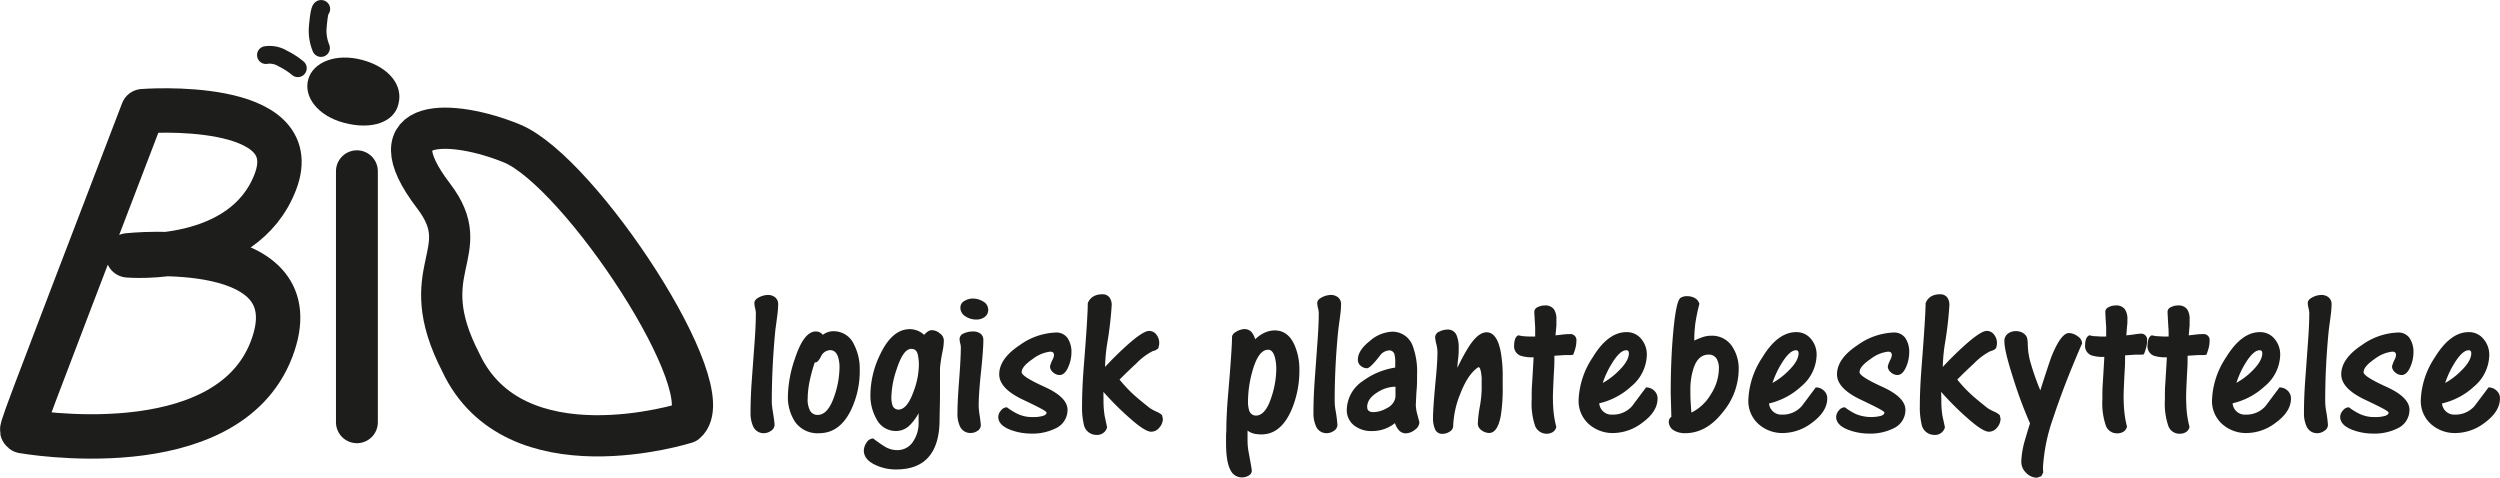 <svg id="Lag_1" data-name="Lag 1" xmlns="http://www.w3.org/2000/svg" viewBox="0 0 494.31 94.47"><desc>Biologisk plantebeskyttelse en betegnelse for hvordan vi primært arbejder med vores planter.</desc>
<defs><style>.cls-1,.cls-3,.cls-4,.cls-5{fill:none;stroke:#1d1d1b;stroke-linecap:round;stroke-linejoin:round;}.cls-1{stroke-width:8.78px;}.cls-2{fill:#1d1d1b;}.cls-3{stroke-width:8.28px;}.cls-4{stroke-width:8.15px;}.cls-5{stroke-width:3.51px;}</style></defs>
<path class="cls-1" d="M57.05,43C32,108.44,32.9,105.86,33.34,106.27c0,0,40.18,7.2,49.15-16.18C91.16,67.5,54.11,71.51,54.11,71.51s22.81,2,29.14-14.51S57.05,43,57.05,43Z" transform="translate(-28.81 -21.02)"/><path class="cls-2" d="M107.59,41.58c-.77,3.48-5.12,5.25-10.84,3.7-5.08-1.37-7.94-5.1-7-8.54s5.48-5.28,10.72-3.86C105.86,34.34,108.55,38,107.59,41.58Z" transform="translate(-28.81 -21.02)"/><line class="cls-3" x1="70.57" y1="33.86" x2="70.57" y2="83.49"/><path class="cls-4" d="M130,49.37c13.5,5.51,42.07,48.95,34.46,55.27,0,0-33.95,10.79-44.56-12-9.61-18.65,3.34-21.5-5.37-32.89C102.4,43.86,118.35,44.61,130,49.37Z" transform="translate(-28.81 -21.02)"/><path class="cls-5" d="M92.28,30.51a9,9,0,0,1-.64-4.14c.34-3.91.69-3.58.69-3.58" transform="translate(-28.81 -21.02)"/><path class="cls-5" d="M87.7,34.51a14.91,14.91,0,0,0-2.94-1.9,5,5,0,0,0-3.37-.7" transform="translate(-28.81 -21.02)"/><path class="cls-2" d="M179.86,106.67a2.25,2.25,0,0,1-2.15-1.38,6.33,6.33,0,0,1-.5-2.69q0-3,.25-6.43c.17-2.29.34-4.69.53-7.2s.27-4.56.27-6.15a5.14,5.14,0,0,0-.15-.88,4.87,4.87,0,0,1-.14-1c0-.45.3-.83.92-1.13a3.88,3.88,0,0,1,1.72-.47,2.23,2.23,0,0,1,1.49.49,1.73,1.73,0,0,1,.57,1.4,17.66,17.66,0,0,1-.19,2.31c-.13,1-.24,1.85-.36,2.69q-.7,7.23-.71,14.16a11.82,11.82,0,0,0,.17,1.76c.25,1.57.38,2.52.38,2.86a1.39,1.39,0,0,1-.68,1.17A2.43,2.43,0,0,1,179.86,106.67Z" transform="translate(-28.81 -21.02)"/><path class="cls-2" d="M193.59,86.51a4.39,4.39,0,0,1,4.07,2.61,10.42,10.42,0,0,1,1.14,5,17.73,17.73,0,0,1-1.77,8.06q-2.22,4.5-6.3,4.5a5.42,5.42,0,0,1-4.7-2.23,8.88,8.88,0,0,1-1.43-5.25A24.08,24.08,0,0,1,186,91.89c1.17-3.56,2.54-5.33,4.11-5.33a1.7,1.7,0,0,1,1.39.67A3.42,3.42,0,0,1,193.59,86.51Zm-5.08,13.28a4.6,4.6,0,0,0,.52,2.52,1.68,1.68,0,0,0,1.45.75q2.06,0,3.32-3.78a17.92,17.92,0,0,0,1-5.54,6.64,6.64,0,0,0-.3-2.19c-.31-.86-.82-1.3-1.55-1.3a2.07,2.07,0,0,0-1.83,1.3c-.46.87-.86,1.24-1.2,1.1a29.7,29.7,0,0,0-1,3.61A17.46,17.46,0,0,0,188.51,99.79Z" transform="translate(-28.81 -21.02)"/><path class="cls-2" d="M213.08,86.3a2.52,2.52,0,0,1,1.55.63,1.76,1.76,0,0,1,.8,1.35,10.94,10.94,0,0,1-.21,2,31.08,31.08,0,0,0-.55,3.49c0,1.68,0,3.37,0,5.08s-.06,3.4-.08,5.08q0,4.62-1.89,7.1c-1.43,1.88-3.66,2.81-6.68,2.81A9.43,9.43,0,0,1,202,113c-1.59-.72-2.39-1.69-2.39-2.89a2.88,2.88,0,0,1,.54-1.58,1.59,1.59,0,0,1,1.31-.82,25.49,25.49,0,0,0,2.28,1.6,4.65,4.65,0,0,0,2.46.71,3.65,3.65,0,0,0,3.19-1.76,6.4,6.4,0,0,0,1.05-3.66l0-1.89a9.93,9.93,0,0,1-1.8,2.44,3.84,3.84,0,0,1-2.69,1.09,4.28,4.28,0,0,1-3.87-2.43,9.38,9.38,0,0,1-1.17-4.71,18.54,18.54,0,0,1,1.93-8q2.35-4.95,5.8-5a4.17,4.17,0,0,1,2.89,1.13,4.58,4.58,0,0,1,.68-.63A1.53,1.53,0,0,1,213.08,86.3ZM209,90c-1.09,0-2,1.31-2.89,4a18.39,18.39,0,0,0-1.05,5.37,5.41,5.41,0,0,0,.17,1.64,1.24,1.24,0,0,0,1.21,1q1.72,0,3-3.57a15.29,15.29,0,0,0,1.05-5.09,8.67,8.67,0,0,0-.17-2C210.16,90.38,209.72,90,209,90Z" transform="translate(-28.81 -21.02)"/><path class="cls-2" d="M220.76,106.63a2.24,2.24,0,0,1-2.14-1.3,5.87,5.87,0,0,1-.5-2.65c0-1.42.11-3.58.33-6.46s.34-5.07.34-6.56a3.65,3.65,0,0,0-.13-.79,4.25,4.25,0,0,1-.12-.8,1.22,1.22,0,0,1,.86-1.14,4.29,4.29,0,0,1,1.74-.37,2.5,2.5,0,0,1,1.53.42,1.55,1.55,0,0,1,.57,1.34c0,1.2-.15,3.28-.46,6.22s-.46,5.16-.46,6.67a10.56,10.56,0,0,0,.12,1.47q.3,2,.3,2.4a1.3,1.3,0,0,1-.63,1.11A2.34,2.34,0,0,1,220.76,106.63Zm.38-26.58a3.92,3.92,0,0,1,2.06.58,1.85,1.85,0,0,1,1,1.64,1.68,1.68,0,0,1-.7,1.43,2.7,2.7,0,0,1-1.66.5,3.83,3.83,0,0,1-2.14-.63,2,2,0,0,1-1-1.72,1.47,1.47,0,0,1,.79-1.32A3.14,3.14,0,0,1,221.14,80.05Z" transform="translate(-28.81 -21.02)"/><path class="cls-2" d="M227.9,101.55a12.06,12.06,0,0,0,2.19,1.34,6.59,6.59,0,0,0,2.94.59,6.47,6.47,0,0,0,2-.23c.48-.15.71-.37.71-.65s-1.56-1.08-4.68-2.56-4.68-3.14-4.68-5q0-3.1,4.07-5.79a13,13,0,0,1,7.06-2.48,2.68,2.68,0,0,1,2.39,1.11,4.9,4.9,0,0,1,.76,2.84,7.18,7.18,0,0,1-.55,2.68c-.47,1.18-1.08,1.77-1.8,1.77a1.93,1.93,0,0,1-1.28-.53,1.54,1.54,0,0,1-.61-1.19,7.36,7.36,0,0,1,.54-1.39,2.14,2.14,0,0,0,.25-.84c0-.45-.25-.67-.75-.67A7,7,0,0,0,233,92c-1.45,1-2.18,1.84-2.18,2.62q0,.84,4.54,2.9t4.53,4.54a4,4,0,0,1-2.43,3.69,10.18,10.18,0,0,1-4.67,1,11.77,11.77,0,0,1-4-.67c-1.73-.62-2.6-1.5-2.6-2.65a2,2,0,0,1,.55-1.26A1.51,1.51,0,0,1,227.9,101.55Z" transform="translate(-28.81 -21.02)"/><path class="cls-2" d="M247,100.16a18.32,18.32,0,0,0,.17,2.69c0,.2.21,1.08.54,2.65a2,2,0,0,1-2.1,1.51,2.53,2.53,0,0,1-2.52-2.14,14.75,14.75,0,0,1-.33-3.66q0-3.31.33-7.6.81-10.15.8-12.64A2.65,2.65,0,0,1,245,79.63a3.36,3.36,0,0,1,1.73-.42,1.68,1.68,0,0,1,1.42.58,2.46,2.46,0,0,1,.47,1.56,71.69,71.69,0,0,1-.89,7.6,33.13,33.13,0,0,0-.42,4.62q1.94-2.1,4.16-4.12c2.21-2,3.73-3,4.54-3a1.76,1.76,0,0,1,1.45.74,2.62,2.62,0,0,1,.56,1.66,2.06,2.06,0,0,1-.06.52,3.71,3.71,0,0,0-.1.48,2.11,2.11,0,0,1-1.12.59,12.26,12.26,0,0,0-3.29,2.48q-1.35,1.22-3.28,3.15a28,28,0,0,0,2.81,3c.9.81,2,1.7,3.2,2.65a10.1,10.1,0,0,0,1.24.67,3.74,3.74,0,0,1,1.15.71l.17.72a2.68,2.68,0,0,1-.69,1.74,2.08,2.08,0,0,1-1.62.82c-.7,0-1.85-.66-3.45-2a58.26,58.26,0,0,1-6-5.88Z" transform="translate(-28.81 -21.02)"/><path class="cls-2" d="M280.86,86.35c1.71,0,3,.93,3.87,2.81a12,12,0,0,1,1,5,19.82,19.82,0,0,1-1.6,8c-1.4,3.16-3.36,4.75-5.88,4.75a6.58,6.58,0,0,1-1.51-.15,3.48,3.48,0,0,1-1.26-.61l0,2.06a12.87,12.87,0,0,0,.25,2.39c.39,2.13.59,3.28.59,3.45a1.1,1.1,0,0,1-.61,1,2.51,2.51,0,0,1-1.28.36,2.45,2.45,0,0,1-2.27-1.34c-.62-1.07-.93-2.87-.93-5.42v-1.2c0-.38,0-.73.05-1.07q0-3.1.33-7.06.8-9.36.8-11.63c0-.42.29-.79.88-1.11a3.28,3.28,0,0,1,1.56-.49,1.86,1.86,0,0,1,1.42.59,3.87,3.87,0,0,1,.72,1.43,6.49,6.49,0,0,1,1.8-1.28A4.88,4.88,0,0,1,280.86,86.35Zm-5.29,13.94a5.82,5.82,0,0,0,.21,1.81,1.39,1.39,0,0,0,1.35,1.09c1.28,0,2.32-1.25,3.1-3.74a17.88,17.88,0,0,0,.93-5.46,9.32,9.32,0,0,0-.25-2.23q-.42-1.59-1.35-1.59c-1.29,0-2.32,1.4-3.11,4.2A22.65,22.65,0,0,0,275.57,100.29Z" transform="translate(-28.81 -21.02)"/><path class="cls-2" d="M291.15,106.67a2.24,2.24,0,0,1-2.14-1.38,6.33,6.33,0,0,1-.5-2.69q0-3,.25-6.43t.52-7.2q.29-3.77.28-6.15a5.14,5.14,0,0,0-.15-.88,5.1,5.1,0,0,1-.15-1c0-.45.31-.83.93-1.13a3.85,3.85,0,0,1,1.72-.47,2.25,2.25,0,0,1,1.49.49,1.73,1.73,0,0,1,.57,1.4,19.61,19.61,0,0,1-.19,2.31c-.13,1-.25,1.85-.36,2.69q-.72,7.23-.71,14.16a10.61,10.61,0,0,0,.17,1.76,27.52,27.52,0,0,1,.37,2.86,1.37,1.37,0,0,1-.67,1.17A2.46,2.46,0,0,1,291.15,106.67Z" transform="translate(-28.81 -21.02)"/><path class="cls-2" d="M300.14,106.25a5.52,5.52,0,0,1-3.44-1,3.8,3.8,0,0,1-1.6-3.19,7,7,0,0,1,3.24-5.75,14.4,14.4,0,0,1,6.34-2.61l0-1a5.8,5.8,0,0,0-.13-1.52,1.05,1.05,0,0,0-1-.88,2.43,2.43,0,0,0-1.93,1.09c-1.26,1.63-2.1,2.44-2.52,2.44a1.88,1.88,0,0,1-1.24-.48,1.51,1.51,0,0,1-.57-1.2q0-1.84,2.36-3.7a7.17,7.17,0,0,1,4.28-1.84,4.24,4.24,0,0,1,4.16,2.68A14.51,14.51,0,0,1,309,95c0,1.12,0,2.11-.08,3s-.11,1.89-.17,3.07a6.91,6.91,0,0,0,.23,1.62c.15.6.32,1.21.48,1.82a1.92,1.92,0,0,1-.9,1.49,3,3,0,0,1-1.78.7,1.78,1.78,0,0,1-1.35-.59,3.64,3.64,0,0,1-.8-1.43A7.14,7.14,0,0,1,300.14,106.25Zm-1-4.74c0,.67.42,1,1.26,1a5.5,5.5,0,0,0,2.57-.76,3.1,3.1,0,0,0,1.67-1.81,3.61,3.61,0,0,0,.09-.84V97.48a6.64,6.64,0,0,0-3.53,1.09C299.82,99.41,299.13,100.39,299.13,101.51Z" transform="translate(-28.81 -21.02)"/><path class="cls-2" d="M322.74,86.72c1.34,0,2.26,1.24,2.77,3.7a27.53,27.53,0,0,1,.42,5.33v1.68a33.77,33.77,0,0,1-.38,5.8c-.42,2.27-1.19,3.4-2.31,3.4a2.51,2.51,0,0,1-1.49-.54,1.58,1.58,0,0,1-.74-1.26,23,23,0,0,1,.38-3.32,23.09,23.09,0,0,0,.38-3.45c0-1.17,0-2,0-2.35q-.17-2.1-.63-2.1-2,1.26-3.51,5.06a18.63,18.63,0,0,0-1.49,6.58,1.31,1.31,0,0,1-.69,1.11,2.62,2.62,0,0,1-1.41.44,1.49,1.49,0,0,1-1.49-.92,5.45,5.45,0,0,1-.4-2.19q0-2.06.59-8.19c.19-2,.29-3.68.29-4.91a7.17,7.17,0,0,0-.23-1.56,8.16,8.16,0,0,1-.23-1.3,1.25,1.25,0,0,1,.84-1.15,3.76,3.76,0,0,1,1.64-.4,1.83,1.83,0,0,1,1.76,1.13,6.15,6.15,0,0,1,.42,2.56c0,.54,0,1.25-.12,2.15s-.13,1.47-.13,1.72a38,38,0,0,1,2.27-4.2C320.47,87.66,321.64,86.72,322.74,86.72Z" transform="translate(-28.81 -21.02)"/><path class="cls-2" d="M328.2,89.16a3.16,3.16,0,0,1,.19-1.11,1.2,1.2,0,0,1,.65-.74,5.82,5.82,0,0,0,1.09.19q.63.06,1.38.06l.84,0c0-.73,0-1.33,0-1.8-.11-1.85-.17-2.86-.17-3a1,1,0,0,1,.65-1,2.9,2.9,0,0,1,1.37-.34,2.09,2.09,0,0,1,1.85.74,3.44,3.44,0,0,1,.5,2c0,.47,0,.87,0,1.17-.11,1.26-.17,1.92-.17,2l1.45-.17a10.8,10.8,0,0,1,1.32-.08,1.19,1.19,0,0,1,1.35,1.34,5.53,5.53,0,0,1-.17,1.34,10.75,10.75,0,0,1-.46,1.39,2.08,2.08,0,0,1-.67.08l-1.05,0-2,.13c0,1,0,2-.08,3-.14,2.69-.21,4.36-.21,5a30.85,30.85,0,0,0,.14,3.21,20.4,20.4,0,0,0,.53,2.88,1.65,1.65,0,0,1-.69,1,2.45,2.45,0,0,1-3.49-1.18,13.79,13.79,0,0,1-.69-5.21c0-1.14,0-2.19.08-3.15.2-3.27.29-5,.29-5.25a7.37,7.37,0,0,1-2.52-.29A2,2,0,0,1,328.2,89.16Z" transform="translate(-28.81 -21.02)"/><path class="cls-2" d="M347.6,103a5,5,0,0,0,3.91-1.68c.92-1.23,1.84-2.47,2.77-3.7a2.24,2.24,0,0,1,1.59.63,2.05,2.05,0,0,1,.68,1.56c0,1.73-1,3.34-3.07,4.83a9.58,9.58,0,0,1-5.59,2,7.1,7.1,0,0,1-4.95-1.78,6.11,6.11,0,0,1-2-4.77,16.21,16.21,0,0,1,2.78-8.4c2-3.33,4.27-5,6.67-5a3.63,3.63,0,0,1,2.92,1.33,4.78,4.78,0,0,1,1.12,3.17,8.33,8.33,0,0,1-3.07,6.21,13.92,13.92,0,0,1-6.34,3.36A2.42,2.42,0,0,0,347.6,103Zm3.28-12.1q0-.63-.51-.63-1.26,0-2.85,2.61a17.7,17.7,0,0,0-1.81,3.86,13.9,13.9,0,0,0,3.23-2.48C350.23,93,350.88,91.83,350.88,90.88Z" transform="translate(-28.81 -21.02)"/><path class="cls-2" d="M359.15,98.86q0-7.1.55-12.72t1.38-6.22a2.34,2.34,0,0,1,1.3-.34,3.19,3.19,0,0,1,1.52.36,1.91,1.91,0,0,1,.92,1.16,37.31,37.31,0,0,0-.78,3.71,25.82,25.82,0,0,0-.23,3.55,15.28,15.28,0,0,1,1.74-.71,5.18,5.18,0,0,1,1.62-.25,4.74,4.74,0,0,1,4.12,2.1,7.93,7.93,0,0,1,1.3,4.62,13.31,13.31,0,0,1-3.07,8.31c-2.18,2.83-4.69,4.24-7.51,4.24a4.25,4.25,0,0,1-2.15-.5,2,2,0,0,1-1.09-1.85,1.16,1.16,0,0,1,.51-.88Zm9.53-5a3.64,3.64,0,0,0-.42-1.85,1.76,1.76,0,0,0-1.59-.88c-1.4,0-2.41.9-3,2.69a13.62,13.62,0,0,0-.63,4.45c0,.7,0,1.42.05,2.16s.08,1.47.16,2.17a9.25,9.25,0,0,0,3.85-3.64A9.62,9.62,0,0,0,368.68,93.82Z" transform="translate(-28.81 -21.02)"/><path class="cls-2" d="M381.16,103a5,5,0,0,0,3.9-1.68c.93-1.23,1.85-2.47,2.77-3.7a2.26,2.26,0,0,1,1.6.63,2,2,0,0,1,.67,1.56q0,2.59-3.06,4.83a9.61,9.61,0,0,1-5.59,2,7.08,7.08,0,0,1-4.95-1.78,6.11,6.11,0,0,1-2-4.77,16.19,16.19,0,0,1,2.77-8.4c2-3.33,4.27-5,6.68-5a3.65,3.65,0,0,1,2.92,1.33A4.77,4.77,0,0,1,388,91.22a8.31,8.31,0,0,1-3.06,6.21,14,14,0,0,1-6.35,3.36A2.43,2.43,0,0,0,381.16,103Zm3.27-12.1c0-.42-.17-.63-.5-.63-.84,0-1.79.87-2.86,2.61a18.11,18.11,0,0,0-1.8,3.86,13.9,13.9,0,0,0,3.23-2.48C383.79,93,384.43,91.83,384.43,90.88Z" transform="translate(-28.81 -21.02)"/><path class="cls-2" d="M393.59,101.55a12,12,0,0,0,2.18,1.34,8,8,0,0,0,4.92.36c.47-.15.71-.37.71-.65s-1.56-1.08-4.68-2.56-4.69-3.14-4.69-5q0-3.1,4.08-5.79a13,13,0,0,1,7.05-2.48,2.7,2.7,0,0,1,2.4,1.11,5,5,0,0,1,.75,2.84,7.36,7.36,0,0,1-.54,2.68c-.48,1.18-1.08,1.77-1.81,1.77a2,2,0,0,1-1.28-.53,1.57,1.57,0,0,1-.61-1.19,7,7,0,0,1,.55-1.39,2.14,2.14,0,0,0,.25-.84c0-.45-.25-.67-.76-.67A7,7,0,0,0,398.67,92c-1.46,1-2.18,1.84-2.18,2.62q0,.84,4.53,2.9t4.54,4.54a4,4,0,0,1-2.44,3.69,10.13,10.13,0,0,1-4.66,1,11.77,11.77,0,0,1-4-.67c-1.74-.62-2.6-1.5-2.6-2.65a2.07,2.07,0,0,1,.54-1.26A1.54,1.54,0,0,1,393.59,101.55Z" transform="translate(-28.81 -21.02)"/><path class="cls-2" d="M412.66,100.16a18.49,18.49,0,0,0,.16,2.69c0,.2.21,1.08.55,2.65a2,2,0,0,1-2.1,1.51,2.53,2.53,0,0,1-2.52-2.14,14.65,14.65,0,0,1-.34-3.66c0-2.21.12-4.74.34-7.6q.79-10.15.8-12.64a2.6,2.6,0,0,1,1.09-1.34,3.35,3.35,0,0,1,1.72-.42,1.7,1.7,0,0,1,1.43.58,2.45,2.45,0,0,1,.46,1.56,70.59,70.59,0,0,1-.88,7.6,33.13,33.13,0,0,0-.42,4.62c1.29-1.4,2.67-2.77,4.16-4.12,2.21-2,3.72-3,4.53-3a1.76,1.76,0,0,1,1.45.74,2.63,2.63,0,0,1,.57,1.66,2.06,2.06,0,0,1-.06.52c0,.15-.08.32-.11.48a2,2,0,0,1-1.11.59,12.4,12.4,0,0,0-3.3,2.48c-.89.81-2,1.86-3.27,3.15a27,27,0,0,0,2.81,3c.9.81,2,1.7,3.19,2.65a11,11,0,0,0,1.24.67,3.86,3.86,0,0,1,1.16.71l.16.72a2.68,2.68,0,0,1-.69,1.74,2.05,2.05,0,0,1-1.62.82c-.7,0-1.84-.66-3.44-2a56.29,56.29,0,0,1-6-5.88Z" transform="translate(-28.81 -21.02)"/><path class="cls-2" d="M425.13,88.57A1.79,1.79,0,0,1,425.8,87a2.65,2.65,0,0,1,1.64-.51,2.78,2.78,0,0,1,1.2.28,2.07,2.07,0,0,1,.9.86,3.24,3.24,0,0,1,.15.63,5.59,5.59,0,0,1,.06.8,13.89,13.89,0,0,0,.48,3.42,50.64,50.64,0,0,0,2,5.73q1-3.2,2.1-6.42,1.94-4.92,3.57-4.92a3,3,0,0,1,1.7.63,1.79,1.79,0,0,1,.9,1.47c-.05,0-.72,1.56-2,4.66q-2.26,5.55-3.74,10.08a35.26,35.26,0,0,0-2,9.62,8.82,8.82,0,0,0,.05,1.09l-.38.76c-.31.11-.6.21-.88.29a2.89,2.89,0,0,1-2.08-.92,3,3,0,0,1-1-2.23,16.28,16.28,0,0,1,.59-3.82c.14-.53.52-1.79,1.13-3.78a83,83,0,0,1-3.06-8.1C425.82,92.6,425.13,89.92,425.13,88.57Z" transform="translate(-28.81 -21.02)"/><path class="cls-2" d="M441.09,89.16a3.16,3.16,0,0,1,.19-1.11,1.23,1.23,0,0,1,.65-.74,6,6,0,0,0,1.09.19c.42,0,.88.06,1.39.06l.84,0c0-.73,0-1.33,0-1.8-.12-1.85-.17-2.86-.17-3a1,1,0,0,1,.65-1,2.86,2.86,0,0,1,1.36-.34,2.08,2.08,0,0,1,1.85.74,3.36,3.36,0,0,1,.51,2c0,.47,0,.87-.05,1.17-.11,1.26-.16,1.92-.16,2l1.44-.17A11,11,0,0,1,452,87a1.18,1.18,0,0,1,1.34,1.34,5.08,5.08,0,0,1-.17,1.34,9.41,9.41,0,0,1-.46,1.39,2.08,2.08,0,0,1-.67.08l-1.05,0-2,.13c0,1,0,2-.08,3-.14,2.69-.21,4.36-.21,5a30.64,30.64,0,0,0,.15,3.21,19,19,0,0,0,.52,2.88,1.61,1.61,0,0,1-.69,1,2.27,2.27,0,0,1-1.24.33,2.32,2.32,0,0,1-2.25-1.51,13.79,13.79,0,0,1-.69-5.21c0-1.14,0-2.19.08-3.15q.3-4.9.3-5.25a7.29,7.29,0,0,1-2.52-.29A2,2,0,0,1,441.09,89.16Z" transform="translate(-28.81 -21.02)"/><path class="cls-2" d="M453.44,89.16a3.16,3.16,0,0,1,.19-1.11,1.2,1.2,0,0,1,.65-.74,5.82,5.82,0,0,0,1.09.19c.42,0,.88.06,1.39.06l.84,0c0-.73,0-1.33-.05-1.8-.11-1.85-.16-2.86-.16-3a1,1,0,0,1,.65-1,2.83,2.83,0,0,1,1.36-.34,2.09,2.09,0,0,1,1.85.74,3.36,3.36,0,0,1,.5,2c0,.47,0,.87,0,1.17-.11,1.26-.17,1.92-.17,2l1.45-.17a10.84,10.84,0,0,1,1.33-.08,1.18,1.18,0,0,1,1.34,1.34,5.53,5.53,0,0,1-.17,1.34,9.41,9.41,0,0,1-.46,1.39,2.08,2.08,0,0,1-.67.08l-1.05,0-2,.13c0,1,0,2-.08,3-.14,2.69-.21,4.36-.21,5,0,1.2.05,2.27.14,3.21a20.4,20.4,0,0,0,.53,2.88,1.61,1.61,0,0,1-.69,1,2.3,2.3,0,0,1-1.24.33,2.32,2.32,0,0,1-2.25-1.51,13.79,13.79,0,0,1-.69-5.21c0-1.14,0-2.19.08-3.15q.3-4.9.3-5.25a7.29,7.29,0,0,1-2.52-.29A2,2,0,0,1,453.44,89.16Z" transform="translate(-28.81 -21.02)"/><path class="cls-2" d="M472.84,103a5,5,0,0,0,3.91-1.68l2.77-3.7a2.28,2.28,0,0,1,1.6.63,2.08,2.08,0,0,1,.67,1.56c0,1.73-1,3.34-3.07,4.83a9.56,9.56,0,0,1-5.59,2,7.11,7.11,0,0,1-4.95-1.78,6.1,6.1,0,0,1-2-4.77,16.19,16.19,0,0,1,2.77-8.4q3.06-5,6.68-5a3.63,3.63,0,0,1,2.91,1.33,4.73,4.73,0,0,1,1.12,3.17,8.29,8.29,0,0,1-3.07,6.21,13.92,13.92,0,0,1-6.34,3.36A2.42,2.42,0,0,0,472.84,103Zm3.28-12.1q0-.63-.51-.63-1.26,0-2.85,2.61A17.7,17.7,0,0,0,471,96.72a14.15,14.15,0,0,0,3.24-2.48C475.47,93,476.12,91.83,476.12,90.88Z" transform="translate(-28.81 -21.02)"/><path class="cls-2" d="M487,106.67a2.24,2.24,0,0,1-2.14-1.38,6.18,6.18,0,0,1-.5-2.69q0-3,.25-6.43t.52-7.2q.29-3.77.28-6.15a5.14,5.14,0,0,0-.15-.88,5.1,5.1,0,0,1-.15-1c0-.45.31-.83.93-1.13a3.85,3.85,0,0,1,1.72-.47,2.25,2.25,0,0,1,1.49.49,1.73,1.73,0,0,1,.57,1.4,19.61,19.61,0,0,1-.19,2.31c-.13,1-.25,1.85-.36,2.69q-.72,7.23-.71,14.16a11.63,11.63,0,0,0,.16,1.76,25.93,25.93,0,0,1,.38,2.86,1.37,1.37,0,0,1-.67,1.17A2.46,2.46,0,0,1,487,106.67Z" transform="translate(-28.81 -21.02)"/><path class="cls-2" d="M493.25,101.55a12.06,12.06,0,0,0,2.19,1.34,6.59,6.59,0,0,0,2.94.59,6.47,6.47,0,0,0,2-.23c.48-.15.71-.37.71-.65s-1.56-1.08-4.68-2.56-4.68-3.14-4.68-5q0-3.1,4.07-5.79a13,13,0,0,1,7.06-2.48,2.68,2.68,0,0,1,2.39,1.11,4.9,4.9,0,0,1,.76,2.84,7.18,7.18,0,0,1-.55,2.68c-.47,1.18-1.08,1.77-1.8,1.77a1.93,1.93,0,0,1-1.28-.53,1.54,1.54,0,0,1-.61-1.19,7.36,7.36,0,0,1,.54-1.39,2.14,2.14,0,0,0,.25-.84c0-.45-.25-.67-.75-.67A7,7,0,0,0,498.33,92c-1.45,1-2.18,1.84-2.18,2.62q0,.84,4.54,2.9t4.53,4.54a4,4,0,0,1-2.43,3.69,10.18,10.18,0,0,1-4.67,1,11.77,11.77,0,0,1-4-.67c-1.73-.62-2.6-1.5-2.6-2.65a2,2,0,0,1,.55-1.26A1.51,1.51,0,0,1,493.25,101.55Z" transform="translate(-28.81 -21.02)"/><path class="cls-2" d="M514.17,103a5,5,0,0,0,3.9-1.68l2.78-3.7a2.25,2.25,0,0,1,1.59.63,2,2,0,0,1,.67,1.56q0,2.59-3.06,4.83a9.61,9.61,0,0,1-5.59,2,7.08,7.08,0,0,1-5-1.78,6.11,6.11,0,0,1-2-4.77,16.28,16.28,0,0,1,2.77-8.4c2.05-3.33,4.27-5,6.68-5a3.63,3.63,0,0,1,2.92,1.33A4.77,4.77,0,0,1,521,91.22,8.31,8.31,0,0,1,518,97.43a13.92,13.92,0,0,1-6.34,3.36A2.41,2.41,0,0,0,514.17,103Zm3.27-12.1c0-.42-.16-.63-.5-.63-.84,0-1.79.87-2.86,2.61a18.11,18.11,0,0,0-1.8,3.86,13.9,13.9,0,0,0,3.23-2.48C516.8,93,517.44,91.83,517.44,90.88Z" transform="translate(-28.81 -21.02)"/></svg>
